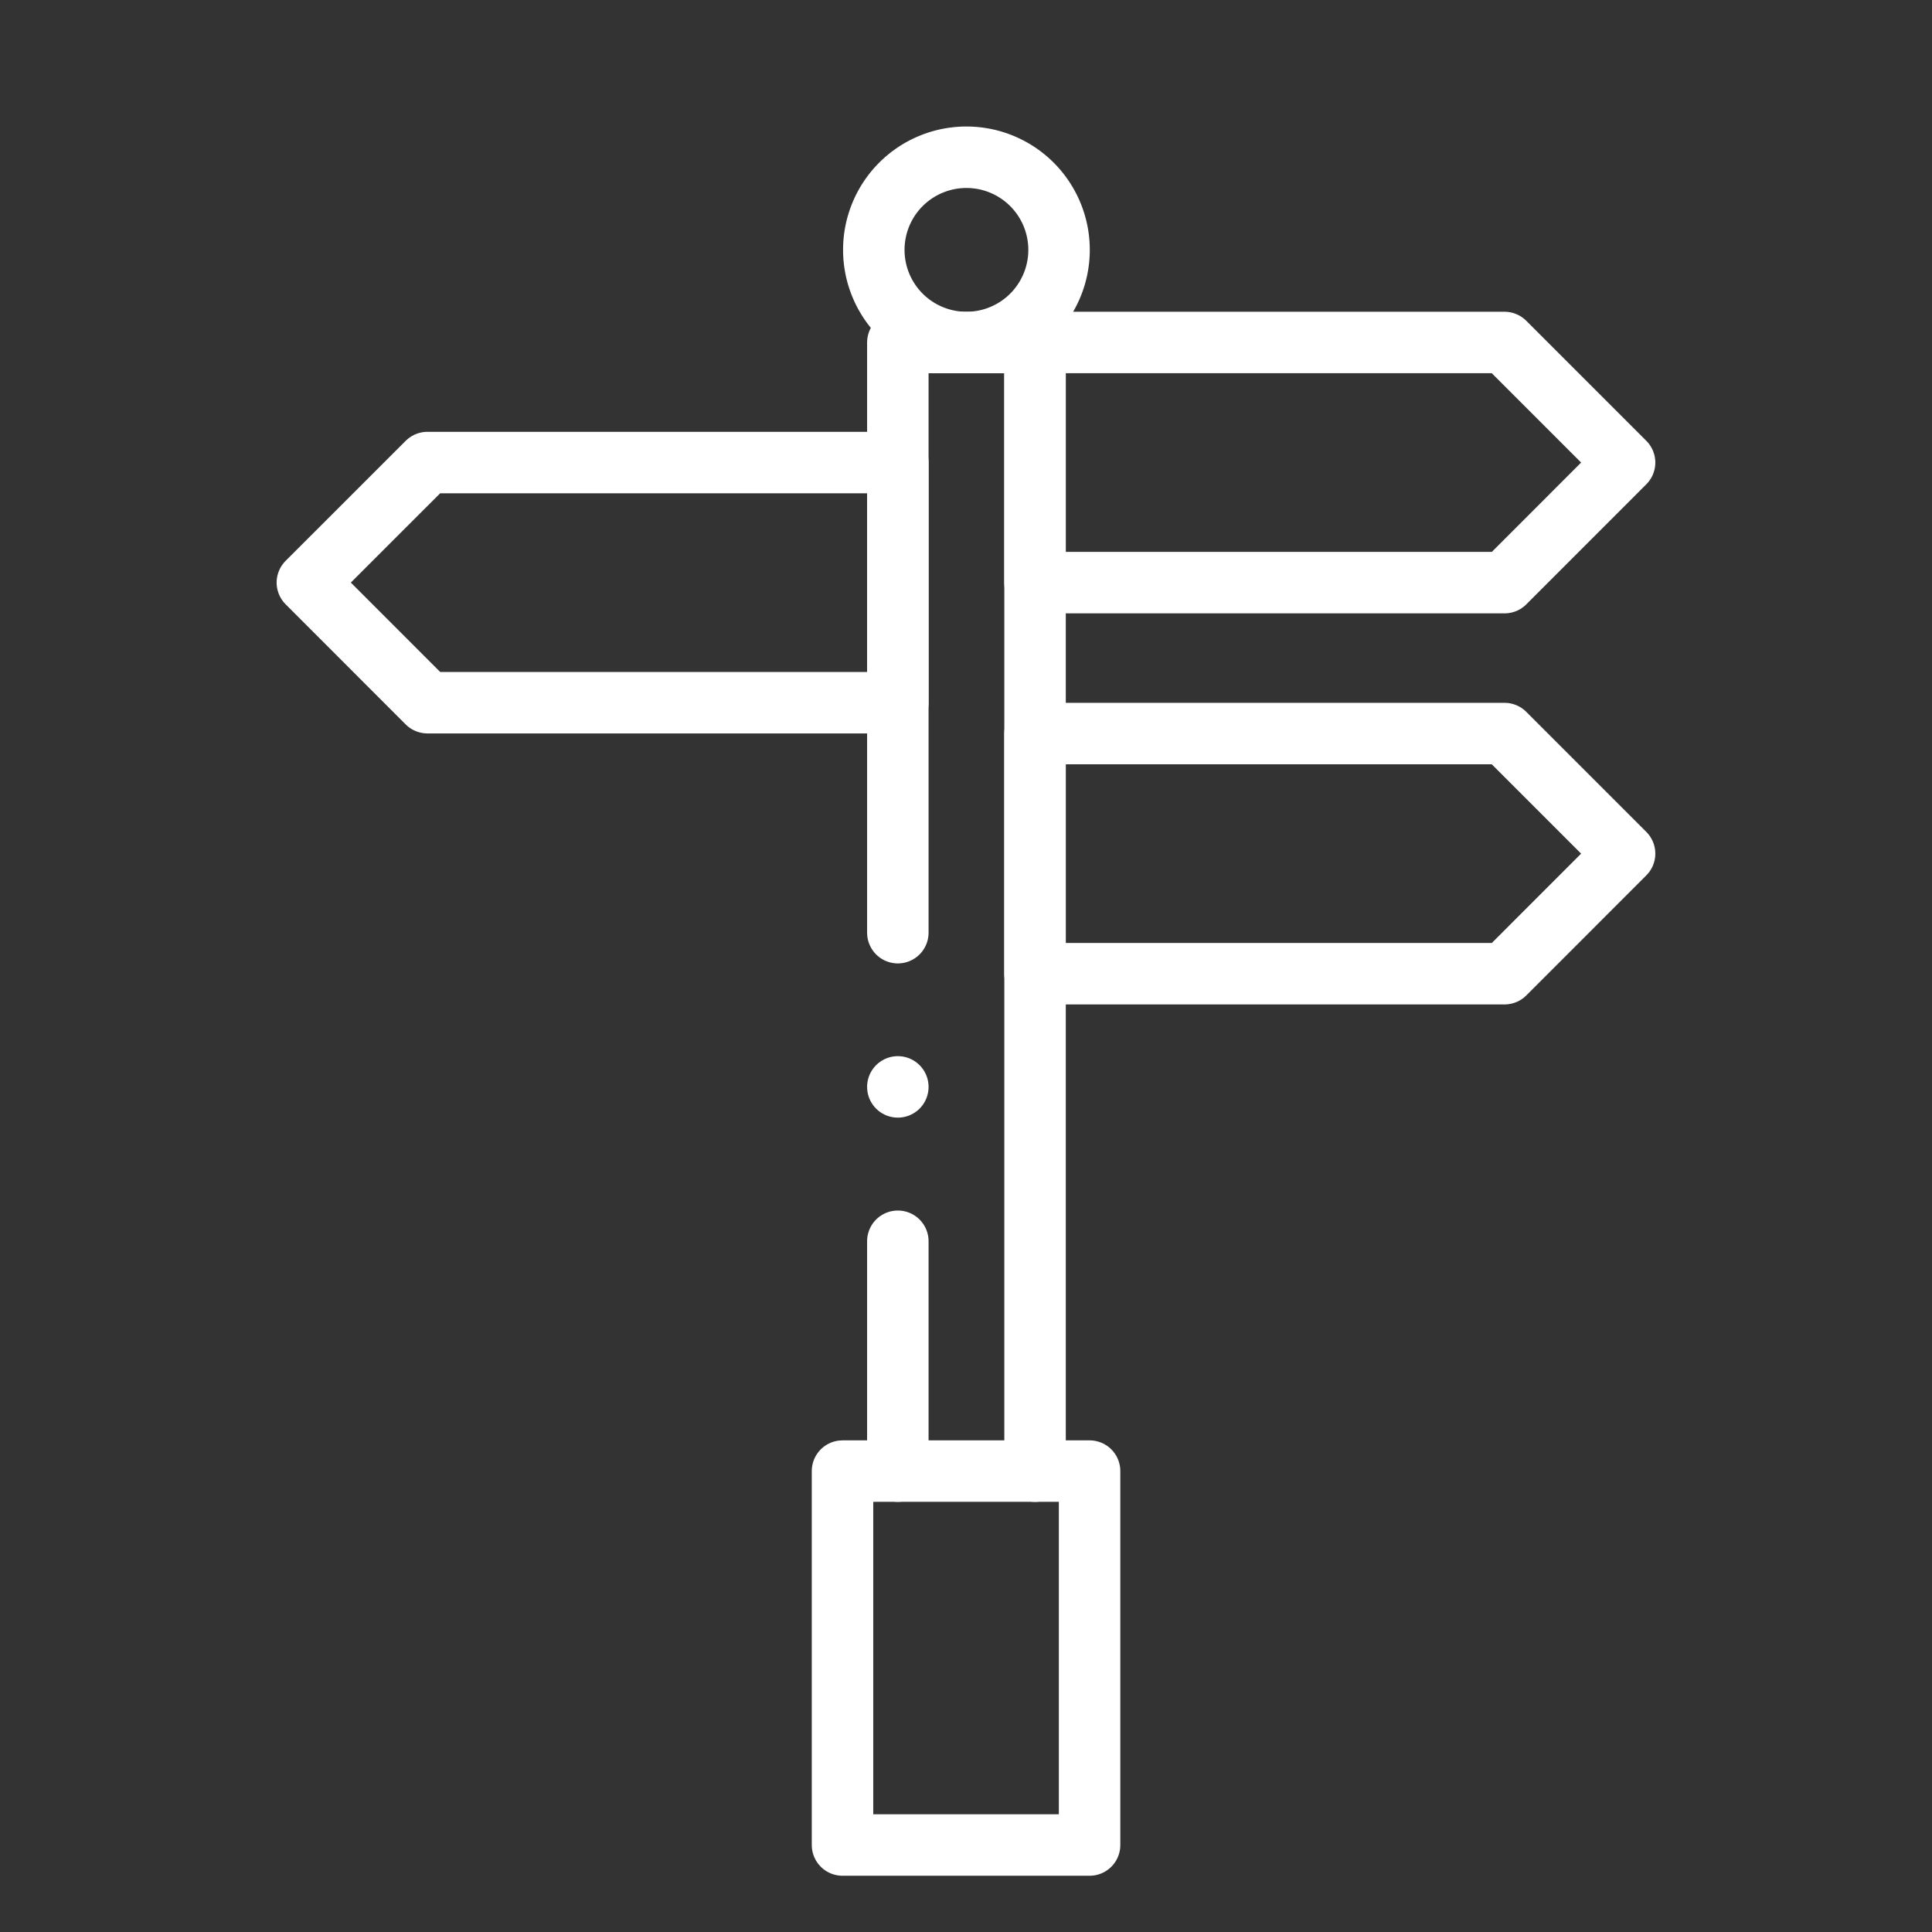 <svg xmlns="http://www.w3.org/2000/svg" xmlns:xlink="http://www.w3.org/1999/xlink" width="110" height="110" viewBox="0 0 110 110">
  <rect x="0" y="0" width="110" height="110" fill="#333333" stroke="none"/>
  <defs>
    <clipPath id="clip-path">
      <rect id="Rectangle_47875" data-name="Rectangle 47875" width="110" height="110" transform="translate(1678 8910)" fill="none"/>
    </clipPath>
    <clipPath id="clip-path-2">
      <path id="path296" d="M0-682.665H100v100H0Z" transform="translate(0 682.665)" fill="none" stroke="#fff" stroke-width="3.5"/>
    </clipPath>
  </defs>
  <g id="_Synopsis_and_The_Way_Ahead" data-name=" Synopsis and The Way Ahead" transform="translate(-1678 -8910)" clip-path="url(#clip-path)">
    <g id="g282" transform="translate(1683 9599.665)">
      <g id="g284" transform="translate(46.119 -670.165)">
        <path id="path286" d="M0-195.79v-33.6H7.813v64.258" transform="translate(0 229.393)" fill="none" stroke="#fff" stroke-linecap="round" stroke-linejoin="round" stroke-miterlimit="10" stroke-width="3.5"/>
      </g>
      <g id="g288" transform="translate(46.119 -618.993)">
        <path id="path290" d="M0-76.247V-89.333" transform="translate(0 89.333)" fill="none" stroke="#fff" stroke-linecap="round" stroke-linejoin="round" stroke-miterlimit="10" stroke-width="3.5"/>
      </g>
      <g id="g292" transform="translate(0 -682.665)">
        <g id="g294" clip-path="url(#clip-path-2)">
          <path id="path300" d="M307.4-137.377H293.333v-21.289H307.4Z" transform="translate(-250.364 235.424)" fill="none" stroke="#fff" stroke-linecap="round" stroke-linejoin="round" stroke-miterlimit="10" stroke-width="3.5"/>
          <g id="g302" transform="translate(44.751 1.953)">
            <path id="path304" d="M-61.453-30.726a5.273,5.273,0,0,1-5.273,5.273A5.273,5.273,0,0,1-72-30.726,5.273,5.273,0,0,1-66.726-36,5.273,5.273,0,0,1-61.453-30.726Z" transform="translate(72 36)" fill="none" stroke="#fff" stroke-linecap="round" stroke-linejoin="round" stroke-miterlimit="10" stroke-width="3.5"/>
          </g>
          <g id="g306" transform="translate(53.931 12.5)">
            <path id="path308" d="M-155.764-79.661H-182.5V-93.333h26.733l6.836,6.836Z" transform="translate(182.497 93.333)" fill="none" stroke="#fff" stroke-linecap="round" stroke-linejoin="round" stroke-miterlimit="10" stroke-width="3.5"/>
          </g>
          <g id="g310" transform="translate(53.931 34.766)">
            <path id="path312" d="M-155.764-79.661H-182.5V-93.333h26.733l6.836,6.836Z" transform="translate(182.497 93.333)" fill="none" stroke="#fff" stroke-linecap="round" stroke-linejoin="round" stroke-miterlimit="10" stroke-width="3.5"/>
          </g>
          <g id="g314" transform="translate(12.5 19.336)">
            <path id="path316" d="M-39.831-79.661h26.783V-93.333H-39.831L-46.667-86.5Z" transform="translate(46.667 93.333)" fill="none" stroke="#fff" stroke-linecap="round" stroke-linejoin="round" stroke-miterlimit="10" stroke-width="3.5"/>
          </g>
          <g id="g318" transform="translate(46.119 54.883)">
            <path id="path320" d="M0,0H0" fill="none" stroke="#fff" stroke-linecap="round" stroke-linejoin="round" stroke-miterlimit="10" stroke-width="3.5"/>
          </g>
        </g>
      </g>
    </g>
  </g>
</svg>
